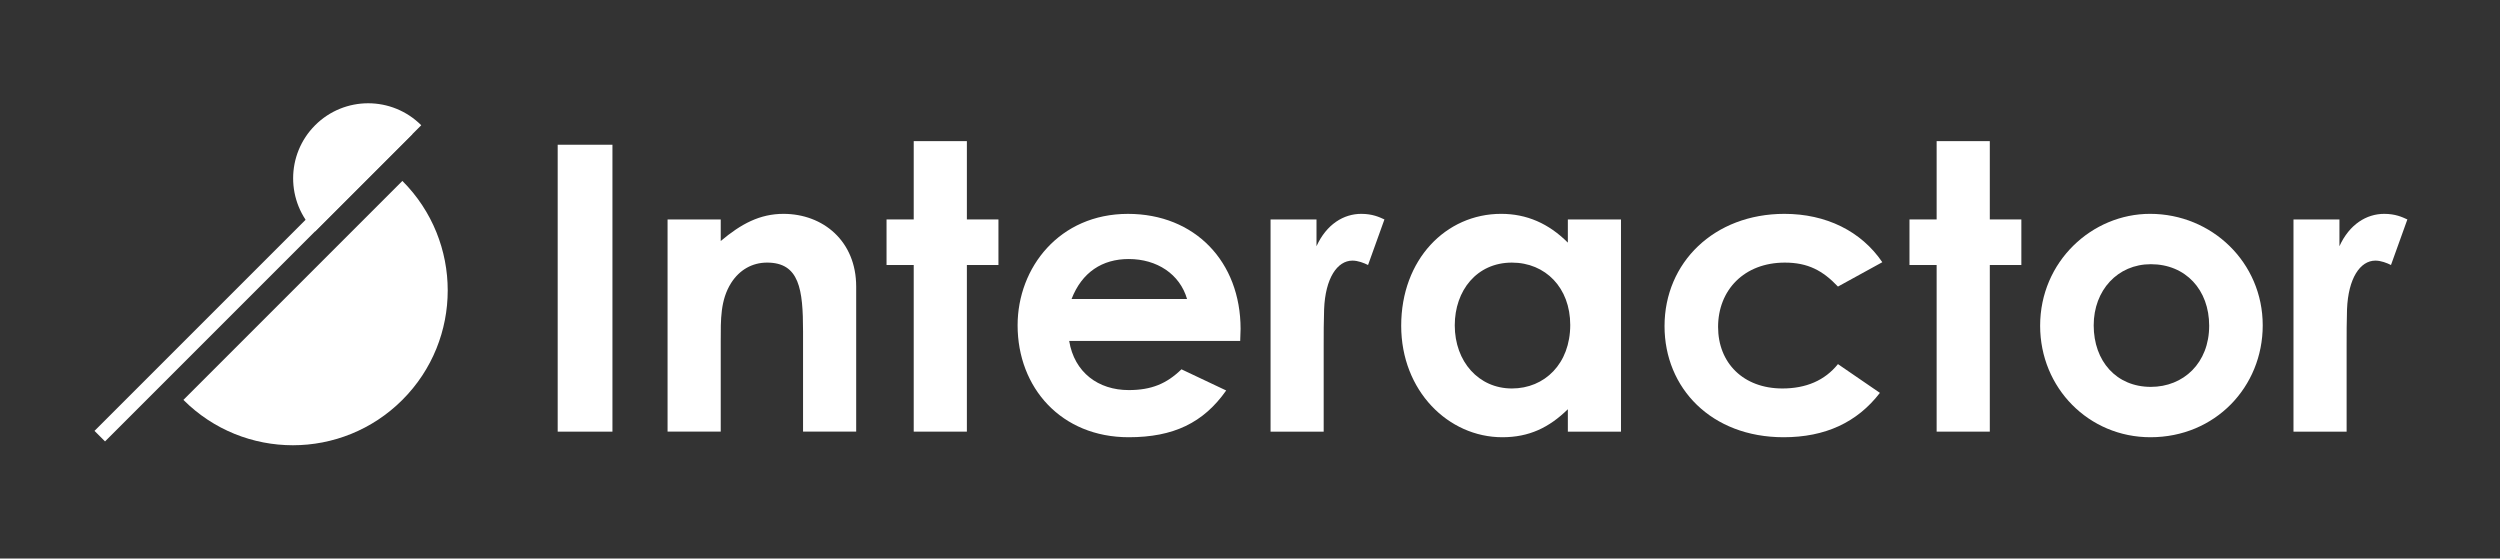 <svg width="188" height="42" viewBox="0 0 188 42" fill="none" xmlns="http://www.w3.org/2000/svg">
<rect x="0" y="0" width="188" height="42" fill="#333333" stroke="none"/>
<path d="M41.938 10.884H46.056V32.46H41.938V10.884Z" fill="white"/>
<path d="M54.199 18.125C55.73 16.833 57.144 16.082 58.917 16.082C61.892 16.082 64.385 18.125 64.385 21.55V32.458H60.389V24.915C60.389 21.761 60.118 19.747 57.684 19.747C56.573 19.747 55.612 20.289 54.98 21.281C54.169 22.573 54.199 24.014 54.199 25.667V32.458H50.201V16.502H54.199V18.125Z" fill="white"/>
<path d="M68.712 10.613H72.709V16.502H75.083V19.929H72.709V32.459H68.712V19.929H66.668V16.502H68.712V10.613Z" fill="white"/>
<path d="M89.266 22.483C88.724 20.62 87.012 19.479 84.878 19.479C82.895 19.479 81.363 20.469 80.582 22.483H89.266ZM92.21 29.364C90.498 31.797 88.244 32.88 84.878 32.88C79.8 32.88 76.524 29.153 76.524 24.465C76.524 20.109 79.68 16.083 84.819 16.083C89.867 16.083 93.292 19.688 93.292 24.736C93.292 25.097 93.263 25.277 93.263 25.637H80.402C80.792 28.011 82.595 29.334 84.878 29.334C86.591 29.334 87.734 28.852 88.846 27.772L92.21 29.364Z" fill="white"/>
<path d="M99.001 18.516C99.751 16.864 101.043 16.082 102.366 16.082C103.207 16.082 103.718 16.322 104.109 16.502L102.877 19.929C102.577 19.778 102.126 19.598 101.705 19.598C100.563 19.598 99.662 20.92 99.573 23.264C99.541 24.136 99.541 25.126 99.541 25.998V32.46H95.546V16.502H99.001V18.516Z" fill="white"/>
<path d="M109.398 24.465C109.398 27.2 111.201 29.213 113.695 29.213C116.158 29.213 118.082 27.349 118.082 24.436C118.082 21.642 116.219 19.748 113.695 19.748C111.05 19.748 109.398 21.852 109.398 24.465ZM117.902 30.775C116.489 32.159 114.986 32.88 112.974 32.88C108.917 32.88 105.37 29.393 105.37 24.496C105.37 19.508 108.737 16.081 112.883 16.081C114.807 16.081 116.459 16.803 117.902 18.245V16.503H121.898V32.459H117.902V30.775Z" fill="white"/>
<path d="M141.369 29.544C139.657 31.768 137.253 32.88 134.128 32.88C128.688 32.88 125.173 29.182 125.173 24.526C125.173 19.748 128.898 16.082 134.188 16.082C137.313 16.082 139.957 17.374 141.55 19.718L138.214 21.55C137.072 20.349 135.96 19.748 134.218 19.748C131.153 19.748 129.2 21.821 129.2 24.586C129.2 27.29 131.093 29.213 134.037 29.213C135.81 29.213 137.224 28.613 138.214 27.381L141.369 29.544Z" fill="white"/>
<path d="M145.635 10.613H149.633V16.502H152.006V19.929H149.633V32.459H145.635V19.929H143.593V16.502H145.635V10.613Z" fill="white"/>
<path d="M157.446 24.465C157.446 27.169 159.158 29.093 161.743 29.093C164.206 29.093 166.13 27.29 166.13 24.496C166.13 21.792 164.358 19.868 161.743 19.868C159.249 19.868 157.446 21.822 157.446 24.465ZM170.157 24.465C170.157 29.093 166.582 32.88 161.713 32.88C157.085 32.88 153.418 29.183 153.418 24.496C153.418 19.657 157.325 16.081 161.683 16.081C166.341 16.081 170.157 19.748 170.157 24.465Z" fill="white"/>
<path d="M175.926 18.516C176.676 16.864 177.968 16.082 179.291 16.082C180.132 16.082 180.643 16.322 181.034 16.502L179.802 19.929C179.502 19.778 179.051 19.598 178.63 19.598C177.488 19.598 176.587 20.92 176.496 23.264C176.466 24.136 176.466 25.126 176.466 25.998V32.46H172.47V16.502H175.926V18.516Z" fill="white"/>
<path d="M30.259 13.605L13.792 30.072C18.339 34.62 25.711 34.62 30.259 30.072C34.805 25.526 34.805 18.154 30.259 13.605Z" fill="white"/>
<path d="M31.678 9.419L23.697 17.4C21.493 15.196 21.493 11.623 23.697 9.419C25.901 7.215 29.474 7.215 31.678 9.419Z" fill="white"/>
<path d="M31.002 10.091L7.898 33.195L7.106 32.403L30.21 9.299L31.002 10.091Z" fill="white"/>
</svg>
